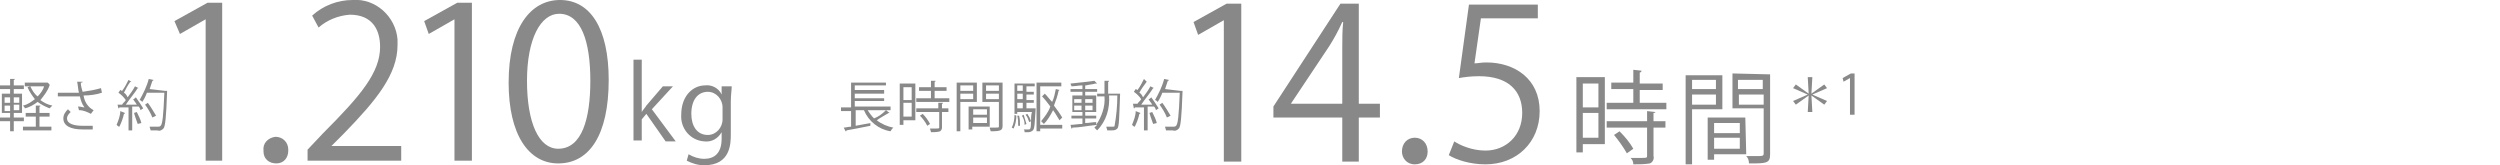 <?xml version="1.0" encoding="utf-8"?>
<!-- Generator: Adobe Illustrator 19.2.1, SVG Export Plug-In . SVG Version: 6.00 Build 0)  -->
<svg version="1.1" id="レイヤー_1" xmlns="http://www.w3.org/2000/svg" xmlns:xlink="http://www.w3.org/1999/xlink" x="0px"
	 y="0px" viewBox="0 0 272.3 18" style="enable-background:new 0 0 272.3 18;" xml:space="preserve">
<style type="text/css">
	.st0{fill:#898989;}
	.st1{fill:#888888;}
</style>
<title>rz63_2</title>
<path class="st0" d="M174.8,8.4v7.3h-2.4v0.9h-0.7V8.4H174.8L174.8,8.4z M174.1,9.1h-1.7v2.6h1.7V9.1z M172.4,15h1.7v-2.7h-1.7V15z
	 M178.6,11.2h2.9v0.7H175v-0.7h2.9V9.7h-2.4V9h2.4V7.6l0.9,0.1c0,0.1-0.1,0.2-0.2,0.2v1.2h2.5v0.7h-2.5L178.6,11.2L178.6,11.2z
	 M180.3,12.2c0,0.1-0.1,0.1-0.2,0.1v0.9h1.3v0.7h-1.3V17c0.1,0.3-0.1,0.7-0.4,0.8c-0.6,0.1-1.2,0.1-1.8,0.1c0-0.3-0.1-0.5-0.3-0.7
	h1.1c0.6,0,0.7,0,0.7-0.2v-3.1H175v-0.7h4.4v-1.1L180.3,12.2z M177.2,16.7c-0.4-0.7-0.9-1.4-1.4-2l0.6-0.4c0.6,0.6,1.1,1.2,1.5,1.9
	L177.2,16.7z"/>
<path class="st0" d="M187.6,11.9h-3.3v6h-0.7V8.2h4V11.9z M186.9,8.7h-2.6v1h2.6V8.7z M184.3,11.4h2.6v-1.1h-2.6V11.4z M190.2,16.8
	h-3.5v0.6H186v-4.6h4.1L190.2,16.8L190.2,16.8L190.2,16.8z M189.5,13.4h-2.8v1.1h2.8V13.4z M186.7,16.2h2.8V15h-2.8V16.2z
	 M192.8,8.1v8.7c0,1-0.4,1-2.3,1c0-0.3-0.1-0.6-0.3-0.8h1c0.8,0,0.9,0,0.9-0.3v-4.9h-3.4V8L192.8,8.1L192.8,8.1z M192,8.7h-2.7v1
	h2.7V8.7z M189.4,11.4h2.7v-1.1h-2.7V11.4L189.4,11.4L189.4,11.4z"/>
<path class="st0" d="M196.9,8.4h0.5l-0.1,1.8l0,0l1.4-1l0.3,0.4l-1.6,0.7l0,0L199,11l-0.3,0.4l-1.4-1l0,0l0.1,1.8h-0.5l0.1-1.8l0,0
	l-1.4,1l-0.3-0.4l1.6-0.7l0,0l-1.6-0.7l0.3-0.4l1.4,1l0,0L196.9,8.4z"/>
<path class="st0" d="M201.5,12.5v-4l0,0l-0.7,0.4l-0.1-0.4l0.9-0.5h0.4v4.5H201.5L201.5,12.5z"/>
<path class="st0" d="M94.5,12c0.2,0.3,0.4,0.6,0.7,0.9c0.5-0.2,0.9-0.5,1.3-0.9l0.4,0.3h-0.1c-0.3,0.2-0.9,0.5-1.3,0.8
	c0.5,0.4,1.2,0.7,1.8,0.8c-0.1,0.1-0.2,0.2-0.3,0.4c-1.3-0.2-2.4-1.1-2.9-2.3h-0.9v1.7c0.5-0.1,1.1-0.2,1.6-0.3v0.3
	c-1,0.2-2,0.4-2.6,0.5c0,0.1,0,0.1-0.1,0.1l-0.2-0.4c0.2,0,0.5-0.1,0.8-0.1v-1.7h-1.1v-0.4h1.1V9h3.8v0.3h-3.4v0.5h3.2v0.4h-3.2v0.5
	h3.2V11h-3.2v0.6H97V12H94.5z"/>
<path class="st0" d="M99.7,9.1v4h-1.3v0.5H98V9.1H99.7z M99.3,9.5h-0.9v1.4h0.9V9.5z M98.4,12.7h0.9v-1.5h-0.9V12.7z M101.8,10.7
	h1.6v0.4h-3.6v-0.4h1.6V9.9h-1.3V9.5h1.3V8.8h0.5c0,0.1,0,0.1-0.1,0.1v0.6h1.3v0.4h-1.3V10.7z M102.7,11.2c0,0.1,0,0.1-0.1,0.1v0.5
	h0.7v0.4h-0.7v1.7c0,0.2-0.1,0.3-0.2,0.4c-0.3,0.1-0.7,0.1-1,0.1c0-0.1-0.1-0.3-0.1-0.4h0.6c0.3,0,0.4,0,0.4-0.1v-1.7h-2.5v-0.4h2.4
	v-0.6H102.7z M101,13.7c-0.2-0.4-0.5-0.8-0.8-1.1l0.3-0.2c0.3,0.3,0.6,0.7,0.8,1.1L101,13.7z"/>
<path class="st0" d="M106.4,11.1h-1.8v3.2h-0.4V9h2.2L106.4,11.1z M106,9.3h-1.4v0.6h1.4V9.3z M104.6,10.8h1.4v-0.6h-1.4V10.8z
	 M107.8,13.8h-1.9v0.3h-0.4v-2.5h2.3V13.8z M107.5,11.9H106v0.6h1.5V11.9z M106,13.4h1.5v-0.6H106V13.4z M109.2,9v4.7
	c0,0.5-0.2,0.6-1.3,0.6c0-0.1-0.1-0.3-0.1-0.4h0.5c0.4,0,0.5,0,0.5-0.1v-2.7H107V9H109.2z M108.8,9.3h-1.4v0.6h1.4V9.3L108.8,9.3z
	 M107.4,10.8h1.4v-0.6h-1.4V10.8L107.4,10.8z"/>
<path class="st0" d="M110.7,12.6c0,0.5-0.1,1-0.3,1.4l-0.2-0.1c0.2-0.4,0.3-0.9,0.3-1.4L110.7,12.6z M112.5,11.8h0.3v0.1
	c-0.1,1.5-0.1,2.1-0.3,2.3c-0.1,0.1-0.3,0.2-0.5,0.2h-0.4c0-0.1,0-0.2-0.1-0.3h0.5c0.2,0,0.3,0,0.3-0.9l-0.2,0.1
	c-0.1-0.3-0.2-0.6-0.4-0.8l0.2-0.1c0.2,0.3,0.3,0.5,0.4,0.8l0,0c0-0.3,0-0.7,0.1-1h-1.6v0.2h-0.3V9.1h2.2v0.3h-0.9V10h0.8v0.3h-0.8
	v0.6h0.8v0.3h-0.8v0.6L112.5,11.8z M111.4,9.3h-0.6v0.6h0.6V9.3z M111.4,10.8v-0.6h-0.6v0.6H111.4z M110.8,11.2v0.6h0.6v-0.6H110.8z
	 M110.9,13.7c0-0.4,0-0.7-0.1-1.1h0.2c0.1,0.4,0.1,0.7,0.1,1.1H110.9z M111.5,12.5c0.1,0.3,0.2,0.7,0.3,1l-0.2,0.1
	c0-0.4-0.1-0.7-0.3-1L111.5,12.5z M115.7,13.6V14h-2.4v0.3h-0.4V9h2.7v0.4h-2.3v4.2L115.7,13.6z M115.4,9.8l-0.1,0.1
	c-0.1,0.5-0.3,1.1-0.5,1.6c0.3,0.4,0.6,0.8,0.9,1.3l-0.3,0.3c-0.2-0.3-0.4-0.7-0.7-1.1c-0.3,0.6-0.6,1.1-1,1.5l-0.3-0.3
	c0.4-0.5,0.8-1,1-1.6c-0.3-0.4-0.6-0.8-0.9-1.1c0.1-0.1,0.2-0.2,0.3-0.3c0.3,0.3,0.5,0.6,0.8,0.9c0.2-0.4,0.3-0.9,0.4-1.4L115.4,9.8
	z"/>
<path class="st0" d="M121.8,10.2h0.2v0.1c-0.1,2.6-0.1,3.5-0.3,3.7c-0.2,0.2-0.4,0.2-0.6,0.2h-0.5c0-0.1-0.1-0.3-0.1-0.4h0.7
	c0.1,0,0.2,0,0.2-0.1c0.2-1.1,0.3-2.2,0.3-3.3h-0.9c0.1,1.4-0.3,2.8-1.3,3.8l-0.3-0.3l0.3-0.3c-1,0.1-2,0.3-2.7,0.3
	c0,0.1,0,0.1-0.1,0.1l-0.1-0.4c0.4,0,0.8-0.1,1.3-0.1v-0.6h-1.2v-0.3h1.2v-0.4h-1.1v-1.8h1.1V10h-1.3V9.7h1.3V9.3
	c-0.4,0-0.8,0.1-1.2,0.1c0-0.1-0.1-0.2-0.1-0.3c0.9-0.1,2-0.2,2.6-0.3l0.3,0.3h-0.2c-0.3,0.1-0.6,0.1-1,0.2h-0.1v0.4h1.3V10h-1.3
	v0.4h1.2v1.8h-1.2v0.4h1.2v0.3h-1.2v0.5c0.4,0,0.8-0.1,1.2-0.1v0.3c0.6-0.9,1-2,0.9-3.1h-0.8v-0.3h0.8V8.8h0.5c0,0.1,0,0.1-0.1,0.1
	v1.3L121.8,10.2z M117,10.8v0.4h0.8v-0.4H117z M117,12h0.8v-0.5H117V12z M119,10.8h-0.8v0.4h0.8V10.8z M119,12v-0.5h-0.8V12H119z"/>
<path class="st0" d="M124.2,12.3c0,0.1,0,0.1-0.1,0.1c-0.1,0.5-0.3,1-0.5,1.4c-0.1,0-0.2-0.1-0.3-0.2c0.2-0.5,0.4-1,0.4-1.5
	L124.2,12.3z M124.9,8.9L124.9,8.9c-0.3,0.4-0.6,0.8-0.8,1.2c0.2,0.1,0.3,0.3,0.4,0.5c0.3-0.4,0.6-0.8,0.8-1.2l0.4,0.2h-0.1
	c-0.3,0.5-0.9,1.2-1.3,1.8h1.2c-0.1-0.2-0.3-0.4-0.4-0.6c0.1,0,0.2-0.1,0.3-0.2c0.3,0.4,0.6,0.9,0.8,1.2l-0.3,0.2
	c0-0.1-0.1-0.3-0.2-0.4H125v2.6h-0.4v-2.5h-1c0,0.1,0,0.1-0.1,0.1l-0.1-0.5h0.5c0.1-0.2,0.3-0.3,0.4-0.5c-0.2-0.3-0.5-0.6-0.8-0.8
	l0.2-0.3c0.1,0,0.1,0.1,0.2,0.1c0.3-0.4,0.5-0.8,0.7-1.2L124.9,8.9z M125.6,13.5c-0.1-0.3-0.3-0.8-0.4-1.2l0.3-0.1
	c0.2,0.4,0.4,0.8,0.5,1.2L125.6,13.5z M128.6,9.9h0.2V10c-0.1,2.8-0.2,3.8-0.4,4s-0.4,0.3-0.7,0.2H127c0-0.1-0.1-0.3-0.1-0.4h0.9
	c0.1,0,0.2,0,0.3-0.1c0.2-0.2,0.3-1.1,0.4-3.6h-1.9c-0.1,0.3-0.3,0.7-0.5,1c-0.1-0.1-0.2-0.2-0.3-0.2c0.4-0.7,0.8-1.5,1-2.3l0.5,0.1
	c0,0.1,0,0.1-0.1,0.1l-0.3,0.9L128.6,9.9L128.6,9.9z M126.6,11.2c0.3,0.4,0.6,0.9,0.9,1.4l-0.4,0.2c-0.2-0.5-0.5-1-0.8-1.4
	L126.6,11.2z"/>
<path class="st0" d="M73.6,15.4h-1.1l-2.1-3L69.9,13v2.3H69V6.5h0.9v5.7l0,0c0.1-0.2,0.4-0.5,0.5-0.7l1.8-2.1h1.1L71,11.9L73.6,15.4
	z"/>
<path class="st0" d="M79.7,9.4c0,0.4-0.1,0.9-0.1,1.7v3.5c0,1,0,3.4-2.9,3.4c-0.7,0-1.3-0.2-1.9-0.5l0.2-0.7
	c0.5,0.3,1.1,0.5,1.7,0.5c1.1,0,1.9-0.6,1.9-2.2v-0.7l0,0c-0.4,0.7-1.1,1.1-1.9,1c-1.5-0.1-2.6-1.4-2.5-2.9c0-2.1,1.3-3.2,2.6-3.2
	c0.7-0.1,1.5,0.3,1.8,1l0,0V9.4H79.7z M78.7,11.7c0-0.9-0.7-1.7-1.6-1.7c-1.1,0-1.8,0.9-1.8,2.4c0,1.3,0.6,2.3,1.8,2.3
	c0.9,0,1.6-0.8,1.6-1.7l0,0l0,0v-0.1V11.7z"/>
<path class="st0" d="M2.6,13.2H1.5v1.1H1.1v-1.1H0v-0.4h1.1v-0.5H0.2v-2.1h0.9V9.7H0V9.3h1.1V8.6h0.5c0,0.1,0,0.1-0.1,0.1l0,0l0,0
	v0.6h1.1v0.4H1.5v0.5h0.9v2.1H1.5v0.5h1.1V13.2z M0.5,10.6v0.6h0.6v-0.6H0.5z M0.5,11.5v0.6h0.6v-0.6H0.5z M2.1,11.2v-0.6H1.5v0.6
	H2.1z M2.1,12v-0.6H1.5V12H2.1z M3.3,9.4c0.2,0.4,0.4,0.8,0.8,1.1c0.3-0.3,0.6-0.7,0.7-1.1H2.7V9h2.5l0.2,0.2v0.1
	c-0.2,0.6-0.6,1.1-1,1.6c0.4,0.3,0.8,0.5,1.3,0.6l-0.3,0.3c-0.5-0.2-0.9-0.4-1.3-0.7c-0.4,0.3-0.9,0.6-1.4,0.7
	c0-0.1-0.1-0.2-0.2-0.3c0.5-0.1,0.9-0.4,1.3-0.7C3.5,10.4,3.2,10,3,9.5L3.3,9.4z M4.3,12.7v1.1h1.3v0.4H2.5v-0.4h1.4v-1.1H2.8v-0.4
	h1.1v-0.8h0.5c0,0.1,0,0.1-0.1,0.1l0,0l0,0v0.7h1.1v0.4H4.3z"/>
<path class="st0" d="M11.1,10.1c-0.6,0.2-1.3,0.3-2,0.3c0.1,0.7,0.5,1.3,1.1,1.6l-0.3,0.4C9.5,12.2,9.1,12,8.6,12l-0.1-0.4
	c0.3,0,0.5,0.1,0.7,0.1c-0.3-0.4-0.4-0.8-0.5-1.2H6.3v-0.4h2.3C8.5,9.8,8.5,9.3,8.4,8.9H9C9,9,8.9,9,8.8,9c0,0.3,0.1,0.7,0.2,1
	c0.7-0.1,1.3-0.2,2-0.4L11.1,10.1z M10.1,14.1H9c-1.3,0-2.1-0.4-2.1-1.2c0-0.4,0.2-0.7,0.5-1l0.3,0.3c-0.2,0.2-0.4,0.4-0.4,0.7
	c0,0.6,0.8,0.8,1.7,0.8h1.1V14.1z"/>
<path class="st0" d="M13.6,12.3c0,0.1,0,0.1-0.1,0.1l0,0l0,0c-0.1,0.5-0.3,1-0.5,1.4c-0.1,0-0.2-0.1-0.3-0.2c0.2-0.5,0.4-1,0.4-1.5
	L13.6,12.3z M14.3,8.9c0,0-0.1,0.1-0.1,0c-0.3,0.4-0.5,0.8-0.7,1.2c0.2,0.1,0.3,0.3,0.4,0.5c0.3-0.4,0.6-0.8,0.8-1.2l0.4,0.2H15
	c-0.3,0.5-0.9,1.2-1.3,1.8h1.2c-0.1-0.2-0.3-0.4-0.4-0.6c0.1,0,0.2-0.1,0.3-0.2c0.3,0.4,0.6,0.9,0.8,1.2L15.3,12
	c0-0.1-0.1-0.3-0.2-0.4h-0.7v2.6H14v-2.5h-1c0,0.1,0,0.1-0.1,0.1l0,0l0,0l-0.1-0.4h0.5c0.1-0.2,0.3-0.3,0.4-0.5
	c-0.2-0.3-0.5-0.6-0.8-0.8l0.2-0.3c0.1,0,0.1,0.1,0.2,0.1c0.3-0.4,0.5-0.8,0.7-1.2L14.3,8.9z M15,13.5c-0.1-0.3-0.3-0.8-0.4-1.2
	l0.3-0.1c0.2,0.4,0.4,0.8,0.5,1.2L15,13.5z M18,9.9h0.2V10c-0.1,2.8-0.2,3.8-0.4,4c-0.2,0.2-0.4,0.3-0.7,0.2h-0.7
	c0-0.1-0.1-0.3-0.1-0.4h0.9c0.1,0,0.2,0,0.3-0.1c0.2-0.2,0.3-1.1,0.4-3.6H16c-0.1,0.3-0.3,0.7-0.5,1c-0.1-0.1-0.2-0.2-0.3-0.2
	c0.4-0.7,0.8-1.5,1-2.3l0.5,0.1c0,0.1,0,0.1-0.1,0.1l0,0l0,0l-0.3,0.9L18,9.9L18,9.9z M16.1,11.2c0.3,0.4,0.6,0.9,0.9,1.4l-0.4,0.2
	c-0.2-0.5-0.5-1-0.8-1.4L16.1,11.2z"/>
<path class="st0" d="M22.4,17.5V2.1l0,0l-2.8,1.6L19,2.3l3.6-2h1.6v17.2H22.4z"/>
<path class="st0" d="M28.7,16.4c-0.1-0.8,0.5-1.4,1.3-1.5l0,0l0,0c0.8,0,1.4,0.6,1.4,1.4v0.1c0,0.8-0.5,1.4-1.3,1.4
	s-1.4-0.5-1.4-1.3V16.4z"/>
<path class="st0" d="M43.7,17.5H33.5v-1.2l1.7-1.8c4.1-4.1,6.2-6.6,6.2-9.4c0-1.8-0.8-3.5-3.3-3.5c-1.3,0.1-2.5,0.6-3.4,1.4L34,1.7
	C35.2,0.6,36.8,0,38.4,0c2.5-0.2,4.7,1.8,4.9,4.3c0,0.2,0,0.4,0,0.6c0,3.2-2.3,6-5.8,9.6l-1.4,1.4l0,0h7.6V17.5z"/>
<path class="st0" d="M49.5,17.5V2.1l0,0l-2.8,1.6l-0.5-1.4l3.6-2h1.6v17.2H49.5z"/>
<path class="st0" d="M55.4,9c0-6,2.4-9,5.6-9c3.3,0,5.3,3.1,5.3,8.7c0,6-2.1,9.1-5.5,9.1C57.6,17.8,55.4,14.7,55.4,9z M64.3,8.8
	c0-4.3-1-7.3-3.4-7.3c-2,0-3.5,2.7-3.5,7.3s1.3,7.4,3.4,7.4C63.4,16.2,64.3,12.9,64.3,8.8L64.3,8.8L64.3,8.8z"/>
<g>
	<path class="st1" d="M133.3,17.6V2.2h0l-2.8,1.6L130,2.4l3.6-2h1.6v17.2H133.3z"/>
	<path class="st1" d="M148,17.6h-1.8v-4.8h-7.5v-1.2L146,0.4h2v10.9h2.3v1.5H148V17.6z M140.6,11.3h5.6V5.2c0-0.9,0-1.9,0.1-2.8
		h-0.1c-0.5,1.1-0.9,1.8-1.4,2.6L140.6,11.3L140.6,11.3z"/>
	<path class="st1" d="M152.7,16.5c0-0.9,0.6-1.5,1.4-1.5s1.4,0.6,1.4,1.5c0,0.8-0.5,1.4-1.4,1.4C153.2,17.9,152.7,17.2,152.7,16.5z"
		/>
	<path class="st1" d="M167.5,0.4V2h-6.2l-0.7,4.9c0.4,0,0.7-0.1,1.3-0.1c3.1,0,5.8,1.8,5.8,5.3c0,3.4-2.5,5.8-5.9,5.8
		c-1.7,0-3.2-0.5-4-1l0.6-1.5c0.6,0.4,1.9,1,3.4,1c2.2,0,4-1.6,4-4.1c0-2.4-1.5-4-4.7-4c-0.9,0-1.6,0.1-2.2,0.2l1.1-8H167.5z"/>
</g>
</svg>
